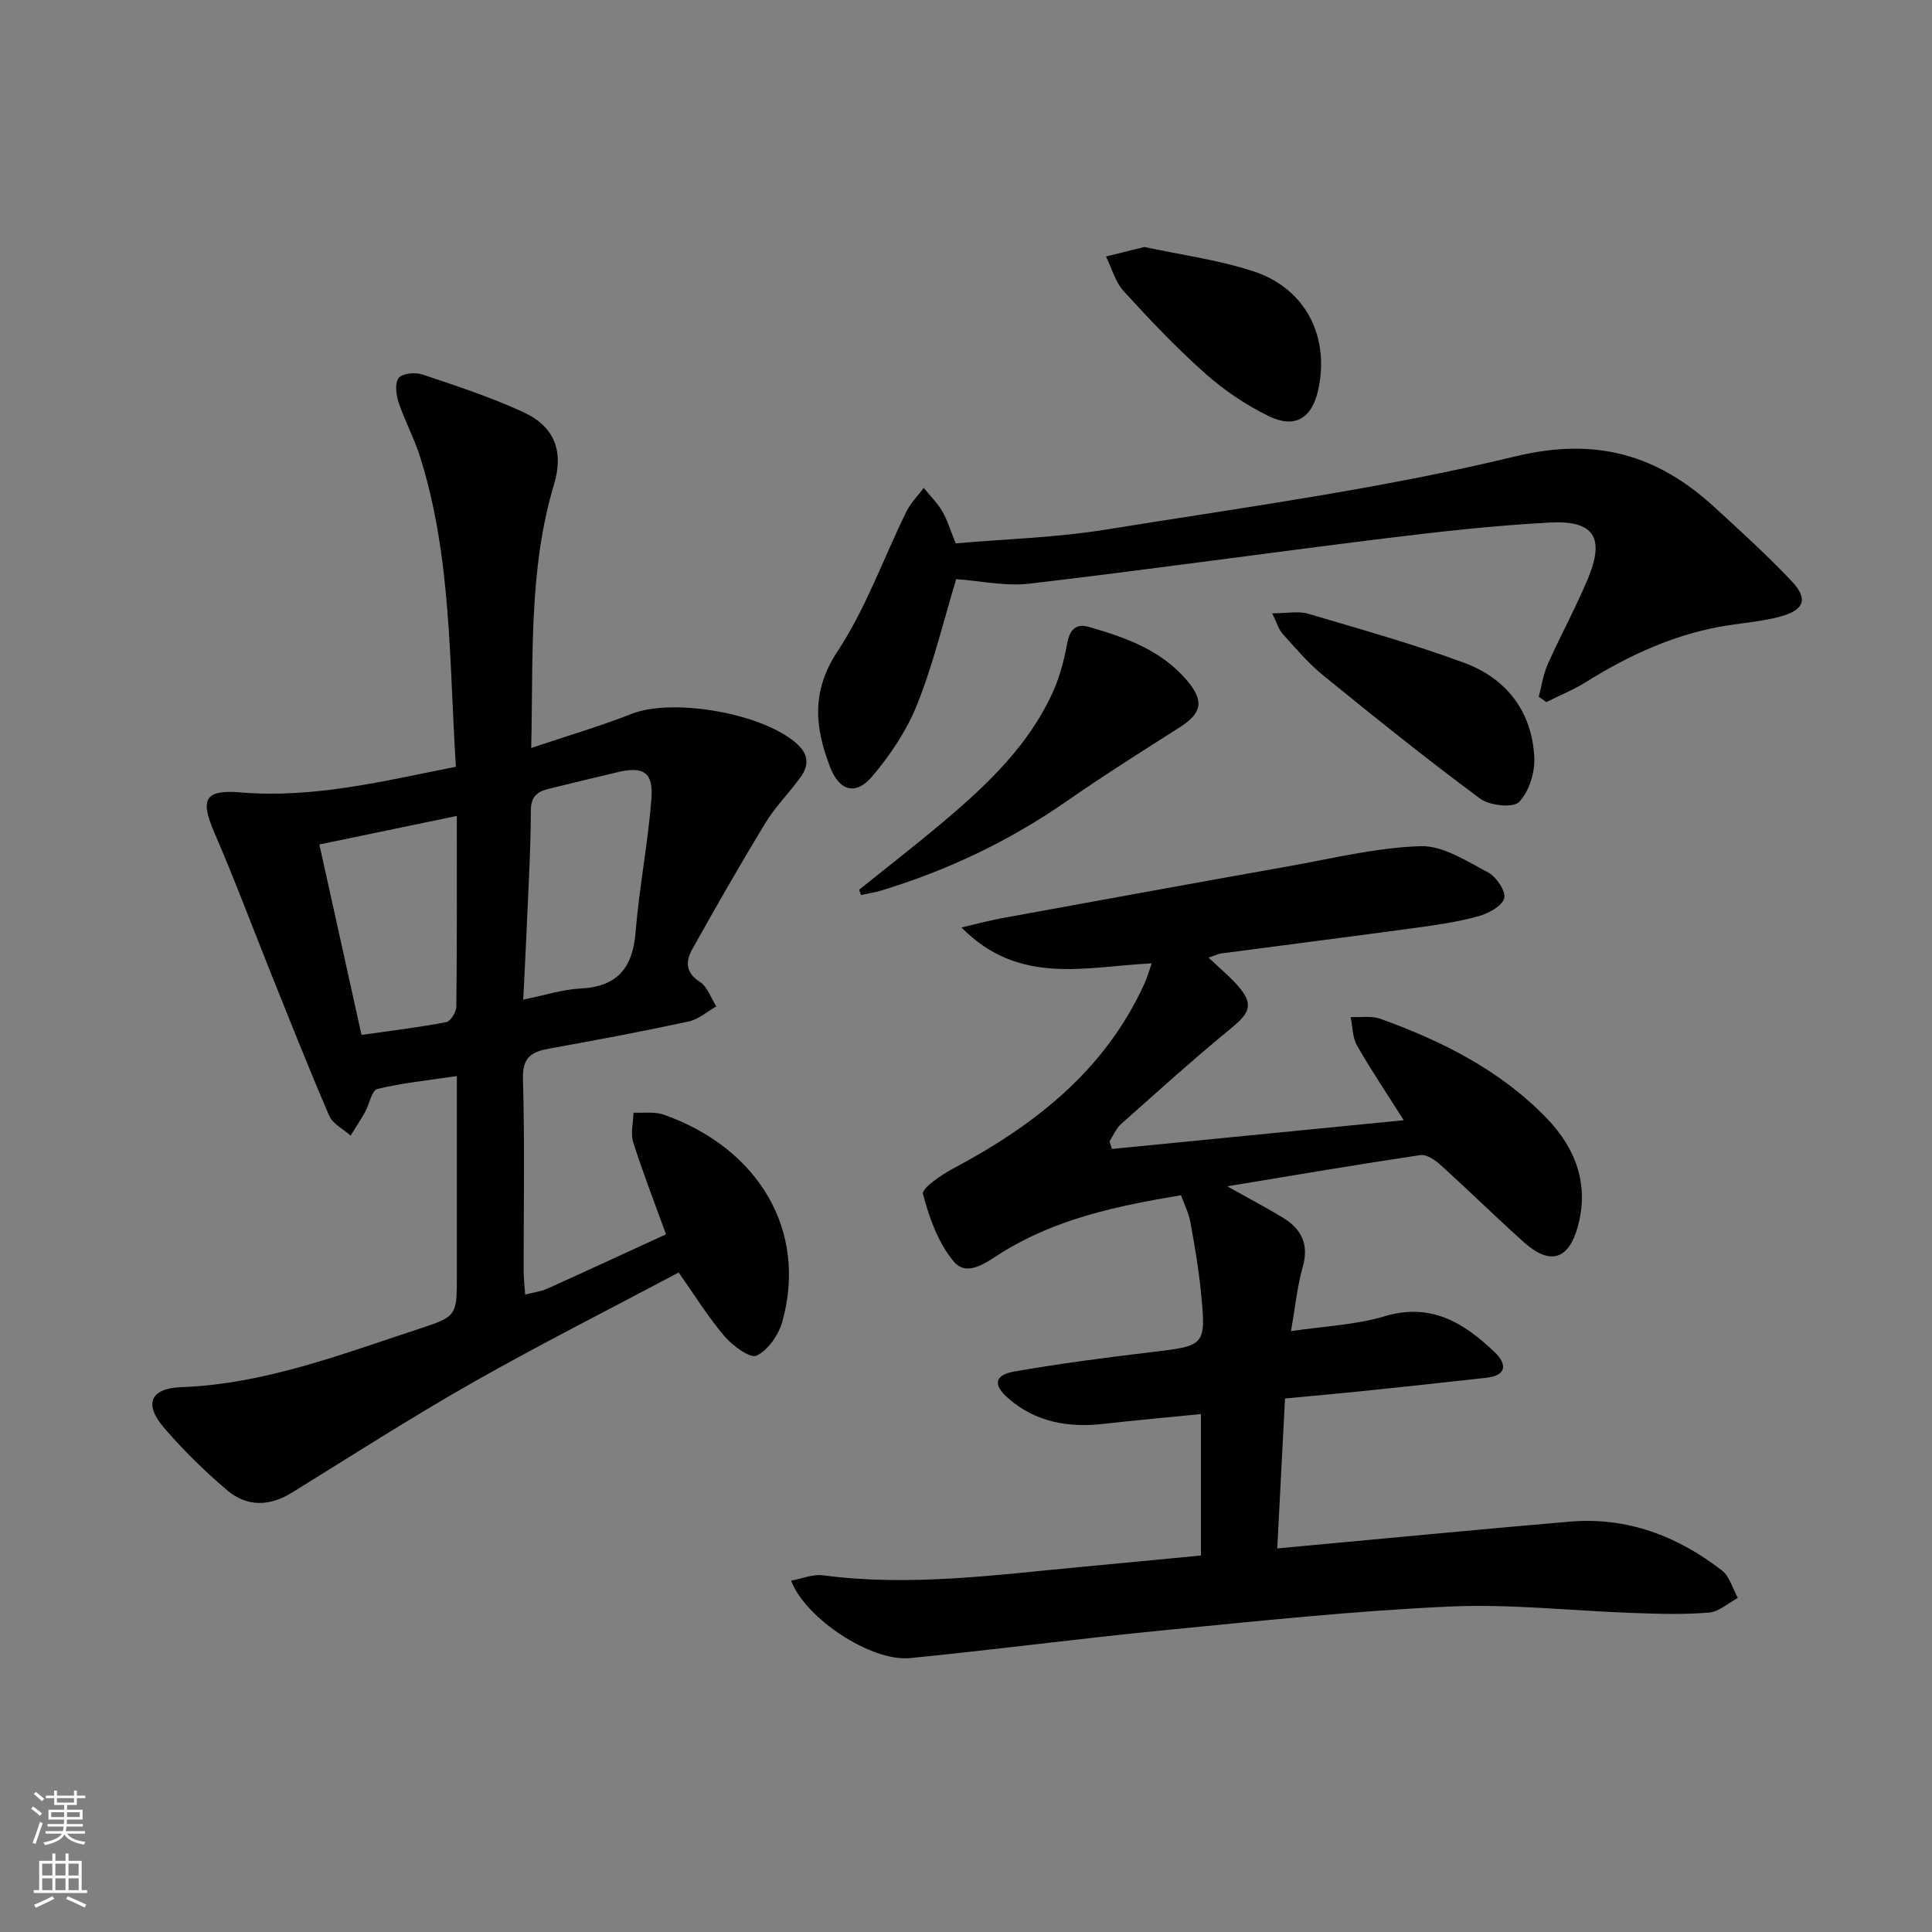<svg enable-background="new 0 0 400 400" viewBox="0 0 400 400" xmlns="http://www.w3.org/2000/svg"><rect x="0" y="0" width="400" height="400" fill="#808080" stroke="none"/><g fill="#010000"><path d="m238.45 199.45c-13.71.68-27.46 4.7-39.39-7.43 3.47-.8 5.93-1.48 8.43-1.93 19.72-3.6 39.45-7.21 59.19-10.72 9.11-1.62 18.24-3.88 27.41-4.18 4.64-.15 9.57 3.1 14.03 5.45 1.7.89 3.72 3.96 3.31 5.35-.49 1.66-3.29 3.14-5.37 3.71-4.13 1.15-8.42 1.78-12.69 2.36-13.5 1.84-27.01 3.55-40.52 5.34-.63.08-1.23.4-2.63.87 2.23 2.11 4.23 3.76 5.93 5.67 3.41 3.81 2.77 5.65-1.12 8.83-7.84 6.42-15.36 13.22-22.93 19.96-1.04.92-1.6 2.38-2.39 3.59.17.52.35 1.04.52 1.56 19.97-1.97 39.95-3.94 60.4-5.95-3.46-5.47-6.76-10.37-9.68-15.48-.95-1.67-.9-3.91-1.31-5.88 2.07.1 4.32-.3 6.18.37 12.78 4.61 24.8 10.64 34.39 20.56 6.03 6.25 8.84 13.73 6.47 22.4-1.91 7.01-5.82 8.1-11.21 3.26-5.82-5.23-11.41-10.71-17.21-15.96-1.13-1.02-2.91-2.25-4.19-2.05-12.91 1.92-25.78 4.12-39.98 6.46 4.8 2.7 8.28 4.51 11.62 6.56 3.8 2.34 5.33 5.53 4 10.17-1.13 3.96-1.52 8.12-2.42 13.26 6.84-1.03 13.33-1.27 19.34-3.07 9.65-2.9 16.47 1.35 22.82 7.42 2.52 2.41 2.61 4.82-1.7 5.3-8.74.99-17.48 1.91-26.23 2.82-4.94.51-9.89.94-15.47 1.47-.53 10.26-1.05 20.29-1.61 31.05 2.21-.21 4.07-.39 5.94-.56 18.2-1.67 36.39-3.43 54.6-4.99 11.86-1.01 22.3 2.95 31.53 10.11 1.6 1.24 2.22 3.76 3.29 5.68-1.97 1.06-3.89 2.85-5.94 3.03-5.13.44-10.32.28-15.48.1-12.8-.44-25.63-1.92-38.37-1.34-19.73.9-39.42 2.99-59.09 4.91-17.52 1.71-34.98 4.04-52.5 5.76-8.03.79-21.66-8.18-24.63-16.03 2.26-.41 4.51-1.39 6.59-1.11 18.02 2.39 35.85-.1 53.72-1.76 8.1-.75 16.2-1.54 24.54-2.34 0-9.74 0-19.17 0-29.28-6.85.68-13.55 1.27-20.23 2.03-7.25.82-13.95-.36-19.61-5.25-3.29-2.84-2.96-4.87 1.29-5.61 9.31-1.62 18.69-2.85 28.08-3.97 11.48-1.36 11.58-1.25 10.44-12.75-.47-4.78-1.31-9.54-2.17-14.27-.32-1.75-1.17-3.41-1.93-5.49-13.13 2.2-25.87 4.84-37.23 11.96-3.09 1.94-7.05 5.08-9.84 1.74-3.19-3.82-5.06-9.05-6.35-13.96-.3-1.16 3.81-3.97 6.28-5.28 16.8-8.94 31.28-20.21 39.47-38.04.61-1.29.98-2.66 1.61-4.43z"/><path d="m94.59 222.79c-6.07.91-11.36 1.42-16.48 2.67-1.15.28-1.62 3.14-2.52 4.76-.93 1.67-1.99 3.27-3 4.9-1.51-1.36-3.7-2.42-4.43-4.12-4.21-9.74-8.1-19.63-12.06-29.48-3.89-9.68-7.53-19.47-11.68-29.04-3.01-6.94-2.13-9.05 5.38-8.42 15.16 1.27 29.61-2.35 44.59-5.31-1.41-21.72-.85-43.4-7.45-64.27-1.2-3.79-3.14-7.34-4.39-11.11-.53-1.6-.85-4.04-.01-5.11.76-.97 3.44-1.22 4.91-.73 7.06 2.37 14.19 4.7 20.94 7.82 6.53 3.02 8.34 8.21 6.31 14.96-5.25 17.5-4.28 35.49-4.72 54.55 7.4-2.49 14.2-4.47 20.76-7.05 8.66-3.42 27.62-.06 34.43 6.35 2.3 2.16 2.24 4.4.65 6.64-2.31 3.25-5.22 6.1-7.28 9.48-5.26 8.63-10.28 17.41-15.21 26.24-1.35 2.42-1.5 4.8 1.55 6.75 1.58 1.02 2.32 3.36 3.43 5.1-1.89 1.07-3.67 2.67-5.7 3.11-9.56 2.06-19.17 3.87-28.79 5.6-3.66.66-5.68 1.7-5.55 6.25.39 13.32.13 26.65.15 39.98 0 1.44.18 2.87.31 4.72 1.79-.47 3.27-.64 4.57-1.22 8.17-3.68 16.29-7.45 24.59-11.26-2.42-6.68-4.81-12.81-6.79-19.07-.58-1.85.01-4.07.07-6.12 2.08.11 4.33-.25 6.22.41 19.86 7 29.81 24.21 24.58 42.87-.77 2.73-2.93 5.88-5.32 7.03-1.31.64-4.97-2.04-6.64-4-3.41-4-6.2-8.54-9.5-13.21-14.3 7.6-28.69 14.86-42.68 22.8-12.7 7.21-25 15.12-37.43 22.8-4.66 2.88-9.34 2.92-13.4-.54-4.66-3.97-9.09-8.3-13.07-12.95-4.15-4.84-2.85-8.13 3.56-8.37 17.25-.64 33.07-6.76 49.13-12.03 7.99-2.62 7.97-2.7 7.97-11.21 0-13.46 0-26.94 0-41.17zm13.74-15.83c4.49-.91 8.17-2.11 11.9-2.3 7.63-.39 10.76-4.29 11.36-11.66.75-9.23 2.56-18.38 3.28-27.61.43-5.51-1.64-6.77-6.96-5.53-4.68 1.09-9.34 2.26-14.02 3.38-2.42.58-3.97 1.43-3.98 4.57-.04 8.47-.55 16.94-.91 25.41-.19 4.41-.43 8.81-.67 13.74zm-13.75-38.03c-9.82 2.04-18.82 3.91-28.46 5.91 2.92 13.17 5.79 26.15 8.73 39.43 6.45-.92 12.03-1.59 17.54-2.65.9-.17 2.08-2.07 2.09-3.18.15-12.96.1-25.91.1-39.51z"/><path d="m318.58 144.25c.61-2.27.94-4.67 1.89-6.79 2.64-5.92 5.77-11.63 8.27-17.6 3.57-8.54 1.33-12.16-7.87-11.67-11.42.6-22.83 1.88-34.19 3.28-24.53 3.03-49.02 6.49-73.56 9.37-4.99.59-10.19-.59-15.15-.94-2.58 8.52-4.7 17.43-8.04 25.85-2.15 5.42-5.59 10.57-9.39 15.04-3.37 3.97-6.77 2.96-8.66-1.94-3.15-8.15-3.99-15.66 1.51-23.98 5.88-8.9 9.52-19.28 14.27-28.95.88-1.79 2.38-3.28 3.59-4.9 1.31 1.61 2.82 3.1 3.86 4.88 1.06 1.82 1.66 3.91 2.75 6.6 10.31-.9 20.81-1.19 31.09-2.85 28.31-4.58 56.86-8.4 84.68-15.14 16.89-4.09 29.54-.34 41.43 10.58 5.38 4.94 10.81 9.87 15.83 15.17 3.52 3.71 2.73 6.01-2.26 7.38-3.5.96-7.18 1.26-10.78 1.82-10.71 1.65-20.31 6.02-29.43 11.71-2.61 1.63-5.5 2.81-8.26 4.19-.53-.39-1.06-.75-1.58-1.11z"/><path d="m177.87 184.21c6.06-4.88 12.22-9.64 18.16-14.68 8.67-7.36 16.83-15.26 21.74-25.76 1.52-3.25 2.5-6.84 3.14-10.38.53-2.94 1.74-4.41 4.6-3.58 7.55 2.18 14.93 4.8 20.25 11.08 3.6 4.25 3.09 6.75-1.5 9.68-7.84 5-15.71 9.95-23.34 15.26-11.85 8.24-24.68 14.36-38.45 18.54-1.37.42-2.81.62-4.21.93-.14-.37-.27-.73-.39-1.09z"/><path d="m263.4 126.98c3.13 0 5.42-.5 7.39.08 10.81 3.19 21.69 6.24 32.26 10.13 8.81 3.24 14.14 10.08 14.61 19.63.15 3.12-1.08 7.1-3.16 9.23-1.24 1.27-6.12.74-8.08-.72-11.07-8.2-21.82-16.84-32.52-25.54-3.08-2.5-5.67-5.61-8.35-8.57-.82-.89-1.16-2.23-2.15-4.24z"/><path d="m236.94 51.14c7.34 1.58 15.14 2.62 22.5 5.01 10.87 3.52 15.94 13.56 13.46 24.66-1.3 5.82-4.83 8-10.28 5.32-4.7-2.31-9.22-5.35-13.13-8.84-5.95-5.29-11.47-11.11-16.84-17-1.75-1.92-2.47-4.77-3.67-7.19 2.47-.6 4.94-1.21 7.96-1.96z"/></g><path d="m6.44 374.46.42-.45c.65.47 1.27.95 1.85 1.44l-.45.49c-.65-.56-1.25-1.06-1.82-1.48m.93 7.33-.63-.26c.55-1.36 1.05-2.8 1.52-4.33.19.1.38.19.59.27-.46 1.29-.95 2.73-1.48 4.32m-.38-10.38.44-.42c.43.34 1.01.82 1.74 1.44l-.49.49c-.53-.51-1.09-1.01-1.69-1.51m2.5.35h1.72v-1.04h.59v1.04h3.52v-1.04h.59v1.04h1.75v.53h-1.75v1.42h-2.03v.97h3.22v2.03h-3.24c0 .35-.01.66-.03.93h3.32v.53h-3.37c-.03.27-.08.58-.15.94h3.96v.53h-3.71c.67.92 1.93 1.48 3.79 1.68-.13.24-.23.44-.29.59-2.13-.38-3.48-1.08-4.04-2.12-.43.97-1.77 1.72-4.03 2.23-.09-.19-.2-.37-.33-.55 2.1-.42 3.37-1.03 3.81-1.83h-3.36v-.53h3.58c.08-.29.13-.61.16-.94h-3.33v-.53h3.39c.02-.27.04-.58.04-.93h-3.23v-2.03h3.25v-.97h-2.07v-1.42h-1.73zm1.12 3.44v1h2.65c.01-.3.02-.44.01-.4v-.25-.35zm1.19-2h3.52v-.91h-3.52zm4.71 2h-2.63v.59c0 .15-.01.28-.01.4h2.64z" fill="#fbfcfa"/><path d="m13.56 383.74h.63v1.52h2.72v6.07h1.13v.6h-11.06v-.6h1.13v-6.07h2.73v-1.52h.63v1.52h2.1v-1.52zm-2.69 8.83.38.56c-1.24.63-2.53 1.25-3.85 1.85-.1-.21-.21-.42-.34-.63 1.36-.55 2.63-1.15 3.81-1.78m-2.13-4.27h2.1v-2.45h-2.1zm0 3.04h2.1v-2.46h-2.1zm2.72-3.04h2.1v-2.45h-2.1zm0 3.04h2.1v-2.46h-2.1zm6.07 3.6c-1.41-.71-2.7-1.3-3.86-1.78l.35-.56c1.45.62 2.75 1.19 3.84 1.72zm-1.25-9.09h-2.1v2.45h2.1zm-2.09 5.49h2.1v-2.46h-2.1z" fill="#fbfcfa"/></svg>